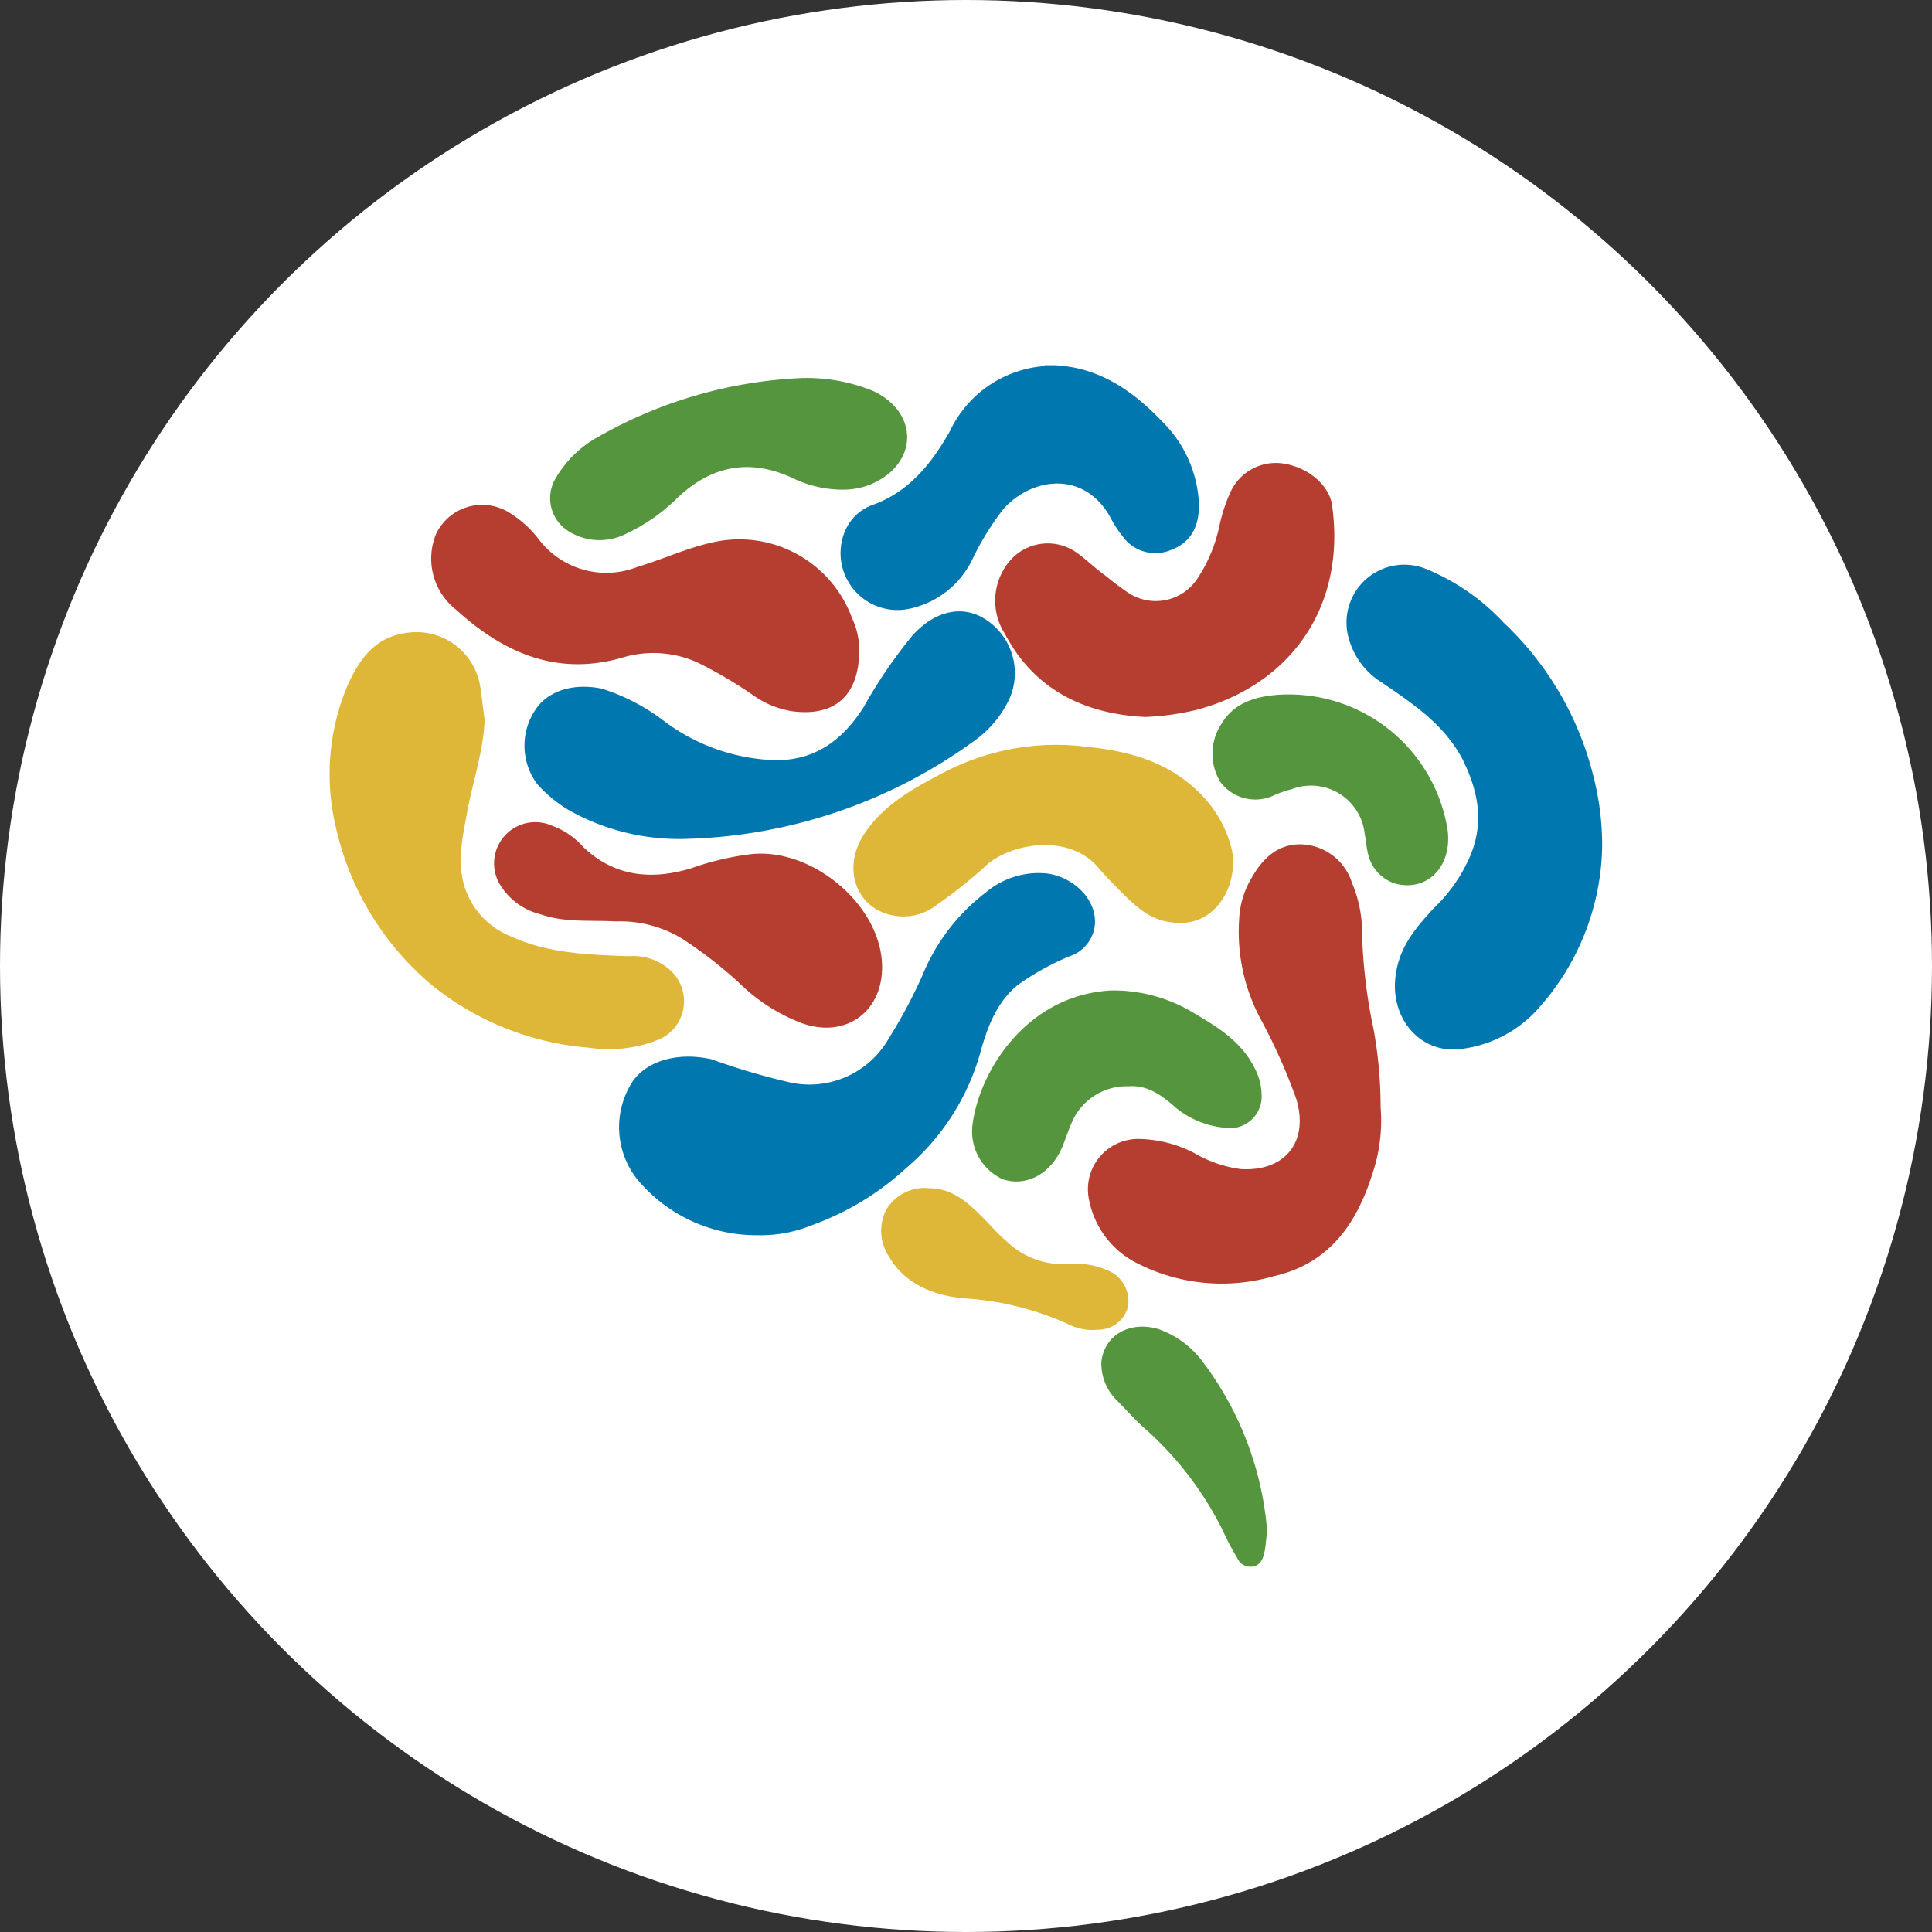 <svg xmlns="http://www.w3.org/2000/svg" width="164" height="164" viewBox="0 0 164 164">
  <rect x="0" y="0" width="164" height="164" fill="#333333" stroke="none"/>
  <g id="favicon" data-name="favicon" transform="translate(-758 -735)">
    <circle id="Elipse_63" data-name="Elipse 63" cx="82" cy="82" r="82" transform="translate(758 735)" fill="#FFF"/>
    <g id="Grupo_5256" data-name="Grupo 5256" transform="translate(781.824 760.8)">
      <path id="Trazado_12" data-name="Trazado 12" d="M99.218,43.415A21.062,21.062,0,0,1,94,56.889a10.471,10.471,0,0,1-6.555,3.641c-3.641.607-6.433-2.67-5.7-6.555.364-2.185,1.7-3.763,3.156-5.341a13.588,13.588,0,0,0,2.913-4.006c1.457-3.035.971-5.826-.486-8.739-1.578-2.913-4.127-4.613-6.8-6.433a6.412,6.412,0,0,1-2.913-4.127,4.91,4.91,0,0,1,6.8-5.462,18.633,18.633,0,0,1,6.433,4.491A26.7,26.7,0,0,1,98.49,37.467,23.486,23.486,0,0,1,99.218,43.415Z" transform="translate(12.958 2.687)" fill="#0077ae"/>
      <path id="Trazado_13" data-name="Trazado 13" d="M36.97,72.118a13.146,13.146,0,0,1-10.2-4.734,7.127,7.127,0,0,1-.364-8.375c1.335-1.821,4.006-2.428,6.676-1.821A58.34,58.34,0,0,0,39.64,59.13a7.746,7.746,0,0,0,8.5-3.763,43.1,43.1,0,0,0,2.792-5.219,16.917,16.917,0,0,1,5.462-7.162,6.955,6.955,0,0,1,5.1-1.578c2.063.243,4.127,1.942,4.127,4.127a3.136,3.136,0,0,1-2.185,2.913,22.146,22.146,0,0,0-4.37,2.428c-1.942,1.578-2.67,3.884-3.277,6.069a19.9,19.9,0,0,1-6.19,9.468,23.657,23.657,0,0,1-8.011,4.855A11.557,11.557,0,0,1,36.97,72.118Z" transform="translate(3.508 6.934)" fill="#0077ae"/>
      <path id="Trazado_14" data-name="Trazado 14" d="M83.775,61.736a13.936,13.936,0,0,1-.607,5.341c-1.335,4.37-3.641,7.89-8.5,8.982A15.789,15.789,0,0,1,63.14,74.966,7.635,7.635,0,0,1,59.013,69.5a4.265,4.265,0,0,1,4.248-5.1A10.539,10.539,0,0,1,68,65.62a10.55,10.55,0,0,0,3.884,1.335c3.763.243,5.826-2.306,4.734-5.948a48.424,48.424,0,0,0-3.035-6.8,15.664,15.664,0,0,1-1.821-8.375,7.521,7.521,0,0,1,1.092-3.641c.971-1.7,2.306-2.913,4.37-2.792a4.689,4.689,0,0,1,4.127,3.277,10.789,10.789,0,0,1,.85,4.37,45.124,45.124,0,0,0,.971,8.011A36.823,36.823,0,0,1,83.775,61.736Z" transform="translate(9.596 6.482)" fill="#b53e30"/>
      <path id="Trazado_15" data-name="Trazado 15" d="M17.314,31.717c-.121,2.67-.971,5.1-1.457,7.647-.364,2.063-.85,4.006-.364,6.069A6.7,6.7,0,0,0,19.5,50.046c3.156,1.457,6.555,1.578,10.075,1.7a4.652,4.652,0,0,1,3.52,1.214,3.544,3.544,0,0,1-1.214,5.948,11.4,11.4,0,0,1-5.7.607,24.272,24.272,0,0,1-13.231-5.219A24.442,24.442,0,0,1,4.691,40.821,19.4,19.4,0,0,1,5.662,28.8c.971-2.185,2.306-4.127,4.977-4.491a5.478,5.478,0,0,1,6.312,4.613C17.072,29.775,17.193,30.746,17.314,31.717Z" transform="translate(0 3.622)" fill="#deb738"/>
      <path id="Trazado_16" data-name="Trazado 16" d="M31.64,42a19.076,19.076,0,0,1-10.075-2.428,11.68,11.68,0,0,1-2.67-2.185,5.464,5.464,0,0,1-.121-6.433c1.092-1.578,3.277-2.185,5.584-1.7A17.266,17.266,0,0,1,29.7,32.049a16.525,16.525,0,0,0,9.468,3.277c3.4,0,5.7-1.821,7.4-4.491A41.111,41.111,0,0,1,50.7,24.766c1.942-2.185,4.37-2.67,6.312-1.335a5.411,5.411,0,0,1,1.942,6.676,9.1,9.1,0,0,1-2.913,3.52A43.473,43.473,0,0,1,31.64,42Z" transform="translate(2.91 3.406)" fill="#0077ae"/>
      <path id="Trazado_17" data-name="Trazado 17" d="M47.609,27.264c0,3.884-2.063,5.7-5.7,5.219a7.814,7.814,0,0,1-3.277-1.335,37.233,37.233,0,0,0-4.734-2.792,9.122,9.122,0,0,0-6.19-.486c-5.584,1.7-10.2-.243-14.323-4.006a5.512,5.512,0,0,1-1.7-6.433,4.337,4.337,0,0,1,6.19-1.821,9.178,9.178,0,0,1,2.549,2.306,7.2,7.2,0,0,0,8.375,2.306c2.063-.607,4.127-1.578,6.312-2.063A10.185,10.185,0,0,1,47,24.594,6.339,6.339,0,0,1,47.609,27.264Z" transform="translate(1.508 2.091)" fill="#b53e30"/>
      <path id="Trazado_18" data-name="Trazado 18" d="M65.04,33.6c-4.977-.243-9.346-2.185-11.9-7.04a5.213,5.213,0,0,1,.607-6.433,4.241,4.241,0,0,1,5.462-.486c.85.607,1.578,1.335,2.428,1.942.607.486,1.214.971,1.942,1.457a4.226,4.226,0,0,0,5.826-1.092,12.9,12.9,0,0,0,1.942-4.613,13.686,13.686,0,0,1,.971-2.913,4.232,4.232,0,0,1,4.613-2.306c2.063.364,3.884,1.942,4.006,3.763,1.092,8.618-3.763,15.051-11.531,17.115A22.315,22.315,0,0,1,65.04,33.6Z" transform="translate(8.349 1.461)" fill="#b53e30"/>
      <path id="Trazado_19" data-name="Trazado 19" d="M59.18,5.2c3.763.121,6.676,2.063,9.225,4.734a10.477,10.477,0,0,1,3.156,6.8c.121,2.185-.728,3.52-2.306,4.127a3.41,3.41,0,0,1-4.127-1.092,10.125,10.125,0,0,1-.971-1.457c-2.185-4.248-6.8-3.641-9.225-.85a23.533,23.533,0,0,0-2.549,4.127,7.692,7.692,0,0,1-5.219,4.248,4.834,4.834,0,0,1-5.584-6.676A4.031,4.031,0,0,1,43.764,17.1c3.156-1.092,5.1-3.52,6.676-6.312a9.666,9.666,0,0,1,7.526-5.462c.243,0,.364-.121.607-.121Z" transform="translate(6.376)" fill="#0077ae"/>
      <path id="Trazado_20" data-name="Trazado 20" d="M69.772,47.258c-2.306,0-3.641-1.335-4.977-2.67-.607-.607-1.335-1.335-1.942-2.063-2.306-2.67-6.8-2.185-9.225-.364a39.622,39.622,0,0,1-4.37,3.52,4.619,4.619,0,0,1-5.1.486c-2.185-1.214-2.67-4.006-1.214-6.312,1.578-2.549,4.248-4.006,6.8-5.341A20.569,20.569,0,0,1,62,32.328c3.641.364,7.04,1.335,9.711,4.127a10.033,10.033,0,0,1,2.549,4.734C74.749,44.223,72.807,47.379,69.772,47.258Z" transform="translate(6.511 5.277)" fill="#deb738"/>
      <path id="Trazado_21" data-name="Trazado 21" d="M48.6,49.968c0,4.006-3.4,6.19-7.162,4.613A15.438,15.438,0,0,1,36.467,51.3a36.991,36.991,0,0,0-4.855-3.763,10.134,10.134,0,0,0-5.584-1.457c-2.185-.121-4.37.121-6.433-.607a5.589,5.589,0,0,1-3.52-2.67,3.5,3.5,0,0,1,4.491-4.855,6.572,6.572,0,0,1,2.67,1.821c2.67,2.549,5.826,2.792,9.1,1.821a24.013,24.013,0,0,1,5.1-1.214C42.657,39.772,48.6,44.749,48.6,49.968Z" transform="translate(2.454 6.335)" fill="#b53e30"/>
      <path id="Trazado_22" data-name="Trazado 22" d="M41.458,6.1a14.939,14.939,0,0,1,6.069,1.092c3.156,1.457,3.884,4.734,1.457,6.919a6.047,6.047,0,0,1-3.763,1.457A9.681,9.681,0,0,1,40.73,14.6c-3.641-1.7-6.919-1.092-9.832,1.7a15.669,15.669,0,0,1-4.37,3.035,4.944,4.944,0,0,1-4.855-.243,3.3,3.3,0,0,1-1.214-4.248,9.358,9.358,0,0,1,3.763-3.763A38.168,38.168,0,0,1,41.458,6.1Z" transform="translate(2.753 0.192)" fill="#54953d"/>
      <path id="Trazado_23" data-name="Trazado 23" d="M63.837,57.735a5.067,5.067,0,0,0-4.855,3.156c-.364.85-.607,1.7-.971,2.428-1.092,2.063-3.035,2.913-4.855,2.306a4.456,4.456,0,0,1-2.549-4.734C51.213,56.4,55.218,49.966,62.38,49.6a13.106,13.106,0,0,1,7.04,1.942c2.063,1.214,4.006,2.428,5.1,4.613a4.946,4.946,0,0,1,.607,2.185,2.7,2.7,0,0,1-3.156,2.913,7.724,7.724,0,0,1-4.127-1.7C66.628,58.463,65.415,57.613,63.837,57.735Z" transform="translate(8.137 8.675)" fill="#54953d"/>
      <path id="Trazado_24" data-name="Trazado 24" d="M48.019,63.6c1.942,0,3.277,1.214,4.491,2.428.728.728,1.335,1.457,2.063,2.063a6.852,6.852,0,0,0,5.219,1.942,6.772,6.772,0,0,1,3.763.728,2.837,2.837,0,0,1,1.335,2.913,2.621,2.621,0,0,1-2.549,1.942,4.585,4.585,0,0,1-2.549-.486,25.025,25.025,0,0,0-8.861-2.185c-2.549-.243-4.977-1.214-6.312-3.52a3.947,3.947,0,0,1-.243-4.006A3.8,3.8,0,0,1,48.019,63.6Z" transform="translate(7.033 11.462)" fill="#deb738"/>
      <path id="Trazado_25" data-name="Trazado 25" d="M73.783,90.973c-.121.607-.121,1.214-.243,1.7-.121.607-.364,1.092-.971,1.214a1.223,1.223,0,0,1-1.335-.728,21.093,21.093,0,0,1-1.214-2.306,28.5,28.5,0,0,0-6.555-8.618c-.85-.728-1.578-1.578-2.428-2.428A4.4,4.4,0,0,1,59.7,76.529c.243-2.306,2.428-3.52,4.855-2.792a7.908,7.908,0,0,1,3.763,2.792A27.457,27.457,0,0,1,73.783,90.973Z" transform="translate(9.966 13.29)" fill="#54953d"/>
      <path id="Trazado_26" data-name="Trazado 26" d="M88.118,40.14A13.648,13.648,0,0,0,73.795,28.608c-1.821.121-3.763.607-4.855,2.428a4.612,4.612,0,0,0-.121,4.977,3.7,3.7,0,0,0,4.37,1.214,9.514,9.514,0,0,1,1.7-.607,4.58,4.58,0,0,1,6.19,3.884c.121.486.121.971.243,1.457a3.458,3.458,0,0,0,2.306,2.67C86.3,45.359,88.482,43.3,88.118,40.14Z" transform="translate(10.949 4.566)" fill="#54953d"/>
    </g>
  </g>
</svg>
